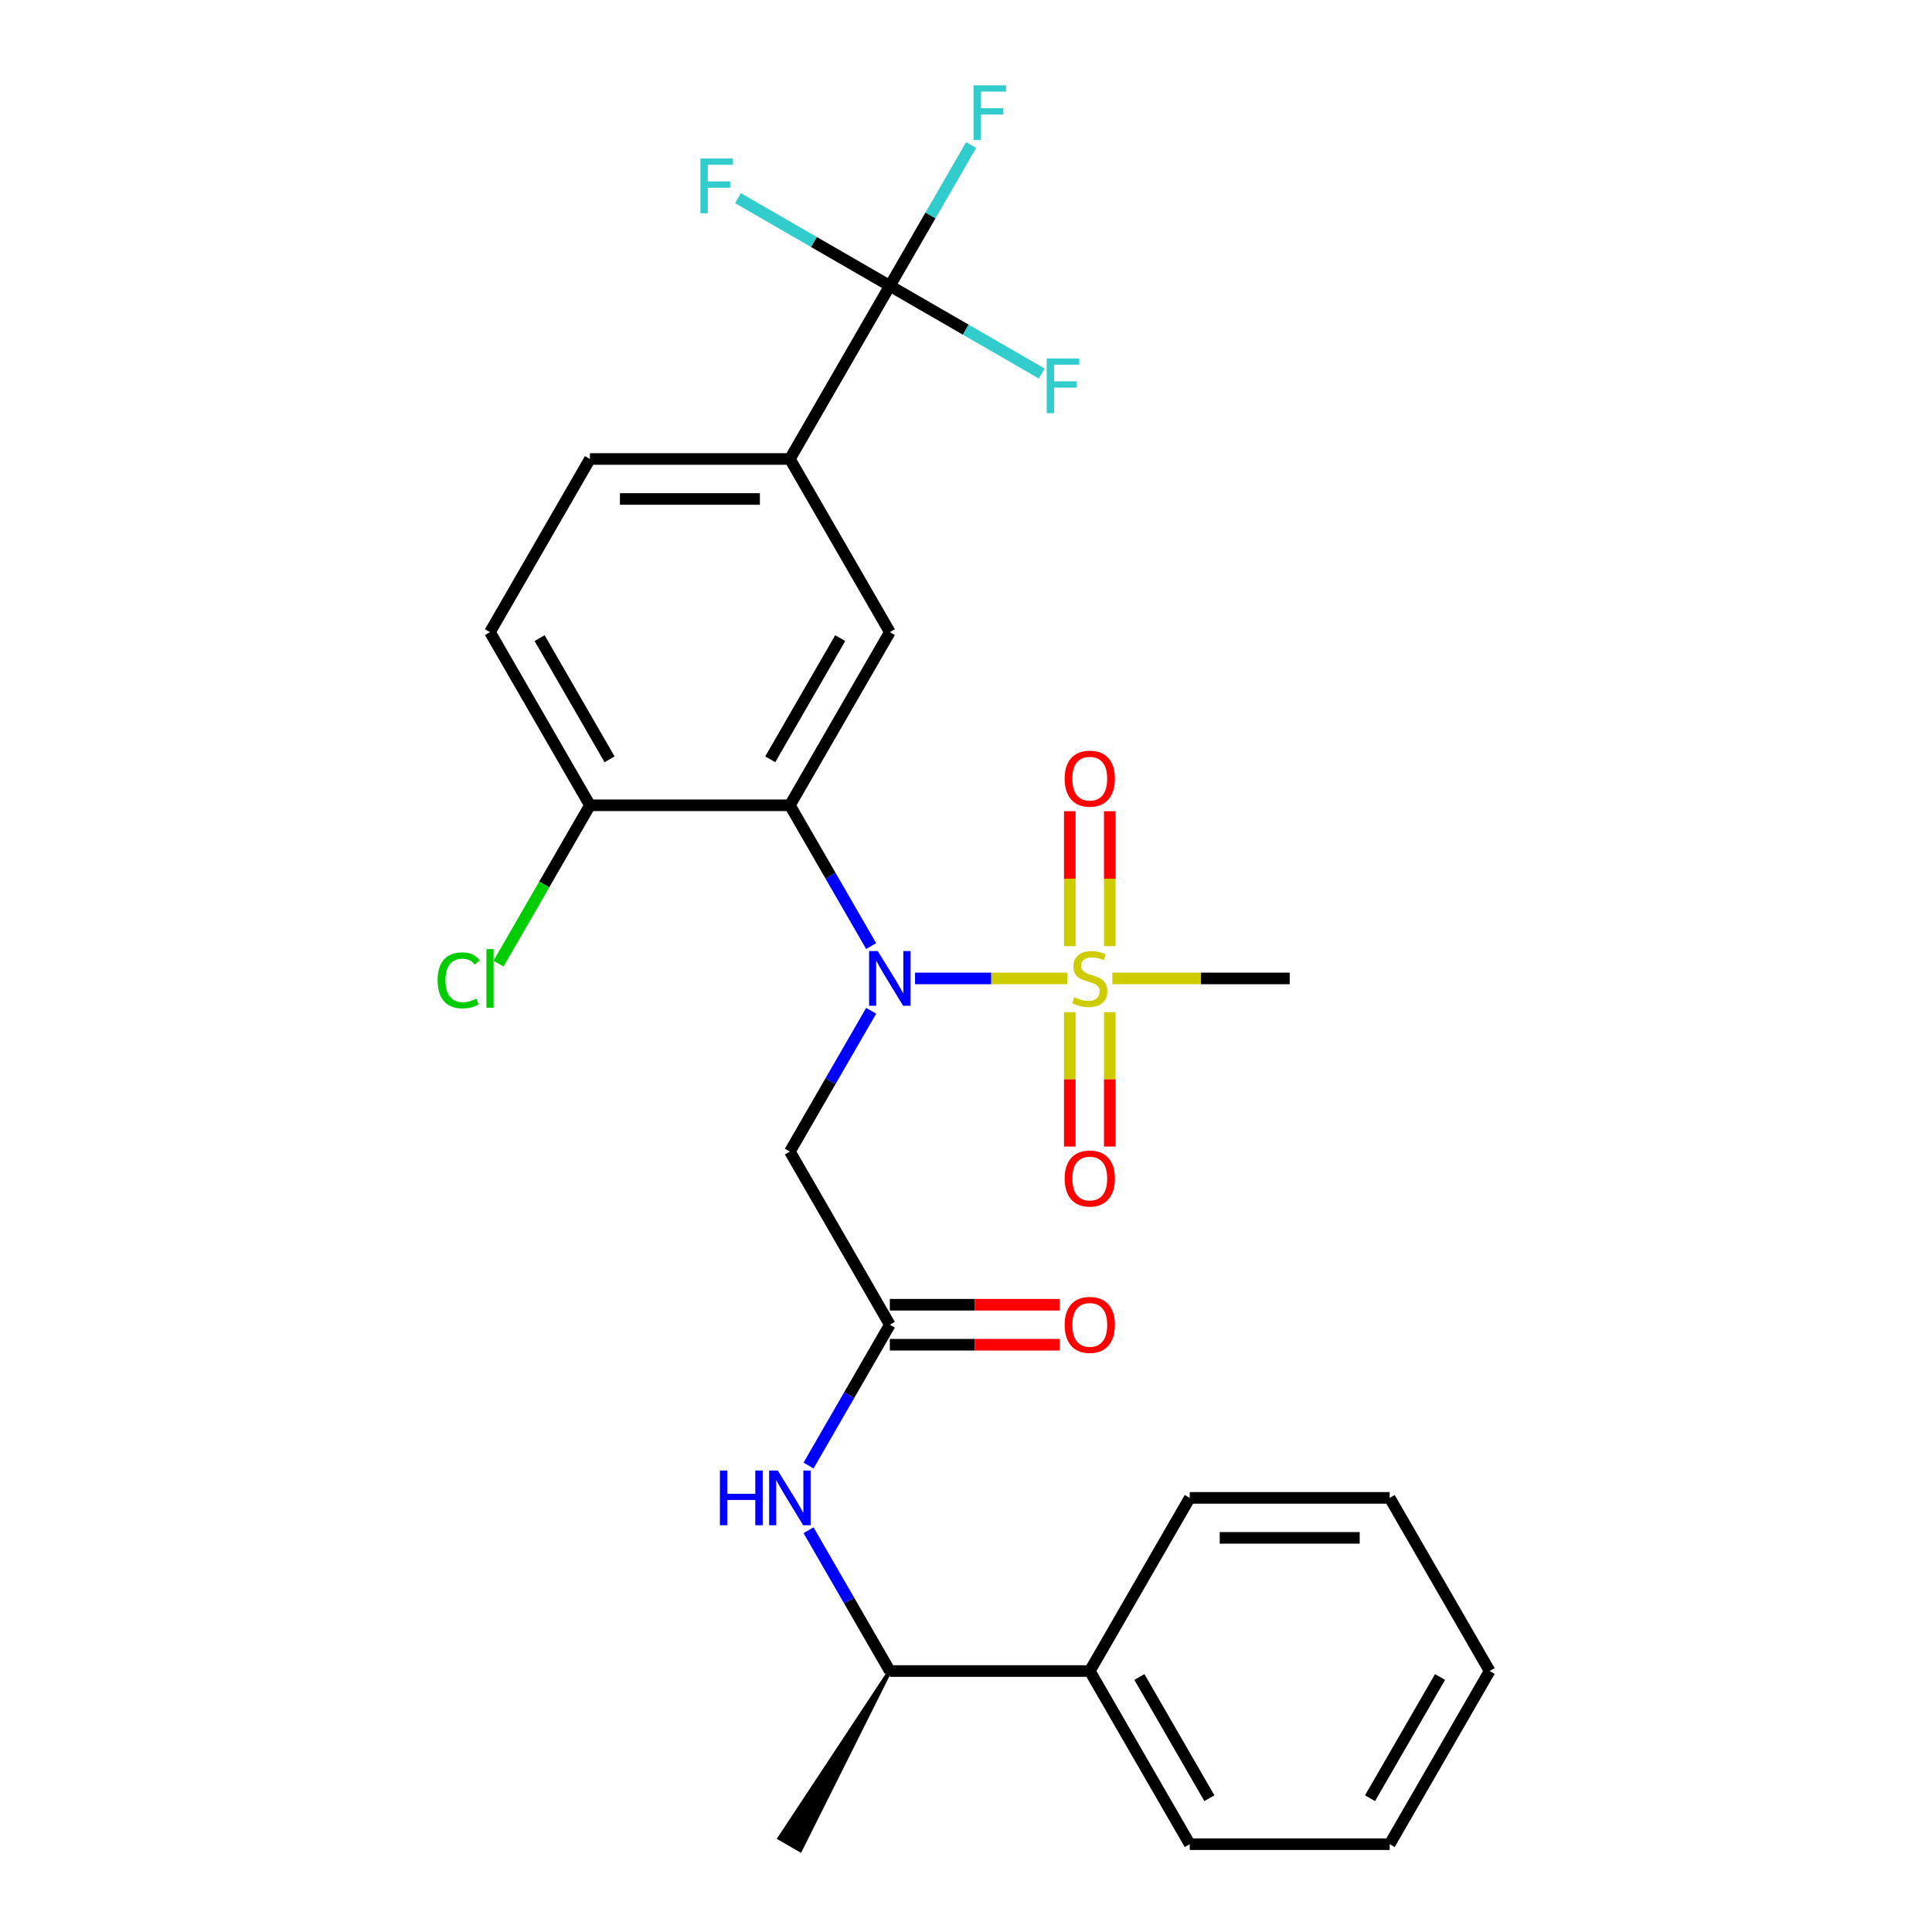<?xml version='1.0' encoding='iso-8859-1'?>
<svg version='1.1' baseProfile='full'
              xmlns='http://www.w3.org/2000/svg'
                      xmlns:rdkit='http://www.rdkit.org/xml'
                      xmlns:xlink='http://www.w3.org/1999/xlink'
                  xml:space='preserve'
width='1000px' height='1000px' viewBox='0 0 1000 1000'>
<!-- END OF HEADER -->
<rect style='opacity:1.0;fill:#FFFFFF;stroke:none' width='1000' height='1000' x='0' y='0'> </rect>
<path class='bond-0' d='M 552.401,506.435 L 513.009,506.435' style='fill:none;fill-rule:evenodd;stroke:#CCCC00;stroke-width:6px;stroke-linecap:butt;stroke-linejoin:miter;stroke-opacity:1' />
<path class='bond-0' d='M 513.009,506.435 L 473.617,506.435' style='fill:none;fill-rule:evenodd;stroke:#0000FF;stroke-width:6px;stroke-linecap:butt;stroke-linejoin:miter;stroke-opacity:1' />
<path class='bond-8' d='M 574.417,489.728 L 574.417,454.803' style='fill:none;fill-rule:evenodd;stroke:#CCCC00;stroke-width:6px;stroke-linecap:butt;stroke-linejoin:miter;stroke-opacity:1' />
<path class='bond-8' d='M 574.417,454.803 L 574.417,419.878' style='fill:none;fill-rule:evenodd;stroke:#FF0000;stroke-width:6px;stroke-linecap:butt;stroke-linejoin:miter;stroke-opacity:1' />
<path class='bond-8' d='M 553.719,489.728 L 553.719,454.803' style='fill:none;fill-rule:evenodd;stroke:#CCCC00;stroke-width:6px;stroke-linecap:butt;stroke-linejoin:miter;stroke-opacity:1' />
<path class='bond-8' d='M 553.719,454.803 L 553.719,419.878' style='fill:none;fill-rule:evenodd;stroke:#FF0000;stroke-width:6px;stroke-linecap:butt;stroke-linejoin:miter;stroke-opacity:1' />
<path class='bond-9' d='M 553.719,523.902 L 553.719,558.677' style='fill:none;fill-rule:evenodd;stroke:#CCCC00;stroke-width:6px;stroke-linecap:butt;stroke-linejoin:miter;stroke-opacity:1' />
<path class='bond-9' d='M 553.719,558.677 L 553.719,593.451' style='fill:none;fill-rule:evenodd;stroke:#FF0000;stroke-width:6px;stroke-linecap:butt;stroke-linejoin:miter;stroke-opacity:1' />
<path class='bond-9' d='M 574.417,523.902 L 574.417,558.677' style='fill:none;fill-rule:evenodd;stroke:#CCCC00;stroke-width:6px;stroke-linecap:butt;stroke-linejoin:miter;stroke-opacity:1' />
<path class='bond-9' d='M 574.417,558.677 L 574.417,593.451' style='fill:none;fill-rule:evenodd;stroke:#FF0000;stroke-width:6px;stroke-linecap:butt;stroke-linejoin:miter;stroke-opacity:1' />
<path class='bond-19' d='M 575.735,506.435 L 621.645,506.435' style='fill:none;fill-rule:evenodd;stroke:#CCCC00;stroke-width:6px;stroke-linecap:butt;stroke-linejoin:miter;stroke-opacity:1' />
<path class='bond-19' d='M 621.645,506.435 L 667.555,506.435' style='fill:none;fill-rule:evenodd;stroke:#000000;stroke-width:6px;stroke-linecap:butt;stroke-linejoin:miter;stroke-opacity:1' />
<path class='bond-1' d='M 450.913,489.688 L 429.875,453.25' style='fill:none;fill-rule:evenodd;stroke:#0000FF;stroke-width:6px;stroke-linecap:butt;stroke-linejoin:miter;stroke-opacity:1' />
<path class='bond-1' d='M 429.875,453.25 L 408.838,416.813' style='fill:none;fill-rule:evenodd;stroke:#000000;stroke-width:6px;stroke-linecap:butt;stroke-linejoin:miter;stroke-opacity:1' />
<path class='bond-3' d='M 450.913,523.182 L 429.875,559.62' style='fill:none;fill-rule:evenodd;stroke:#0000FF;stroke-width:6px;stroke-linecap:butt;stroke-linejoin:miter;stroke-opacity:1' />
<path class='bond-3' d='M 429.875,559.62 L 408.838,596.057' style='fill:none;fill-rule:evenodd;stroke:#000000;stroke-width:6px;stroke-linecap:butt;stroke-linejoin:miter;stroke-opacity:1' />
<path class='bond-4' d='M 408.838,416.813 L 460.582,327.191' style='fill:none;fill-rule:evenodd;stroke:#000000;stroke-width:6px;stroke-linecap:butt;stroke-linejoin:miter;stroke-opacity:1' />
<path class='bond-4' d='M 398.675,393.021 L 434.896,330.286' style='fill:none;fill-rule:evenodd;stroke:#000000;stroke-width:6px;stroke-linecap:butt;stroke-linejoin:miter;stroke-opacity:1' />
<path class='bond-10' d='M 408.838,416.813 L 305.352,416.813' style='fill:none;fill-rule:evenodd;stroke:#000000;stroke-width:6px;stroke-linecap:butt;stroke-linejoin:miter;stroke-opacity:1' />
<path class='bond-2' d='M 460.582,147.947 L 408.838,237.569' style='fill:none;fill-rule:evenodd;stroke:#000000;stroke-width:6px;stroke-linecap:butt;stroke-linejoin:miter;stroke-opacity:1' />
<path class='bond-15' d='M 460.582,147.947 L 481.619,111.509' style='fill:none;fill-rule:evenodd;stroke:#000000;stroke-width:6px;stroke-linecap:butt;stroke-linejoin:miter;stroke-opacity:1' />
<path class='bond-15' d='M 481.619,111.509 L 502.656,75.072' style='fill:none;fill-rule:evenodd;stroke:#33CCCC;stroke-width:6px;stroke-linecap:butt;stroke-linejoin:miter;stroke-opacity:1' />
<path class='bond-16' d='M 460.582,147.947 L 499.889,170.641' style='fill:none;fill-rule:evenodd;stroke:#000000;stroke-width:6px;stroke-linecap:butt;stroke-linejoin:miter;stroke-opacity:1' />
<path class='bond-16' d='M 499.889,170.641 L 539.196,193.335' style='fill:none;fill-rule:evenodd;stroke:#33CCCC;stroke-width:6px;stroke-linecap:butt;stroke-linejoin:miter;stroke-opacity:1' />
<path class='bond-17' d='M 460.582,147.947 L 421.274,125.253' style='fill:none;fill-rule:evenodd;stroke:#000000;stroke-width:6px;stroke-linecap:butt;stroke-linejoin:miter;stroke-opacity:1' />
<path class='bond-17' d='M 421.274,125.253 L 381.967,102.558' style='fill:none;fill-rule:evenodd;stroke:#33CCCC;stroke-width:6px;stroke-linecap:butt;stroke-linejoin:miter;stroke-opacity:1' />
<path class='bond-5' d='M 408.838,596.057 L 460.582,685.679' style='fill:none;fill-rule:evenodd;stroke:#000000;stroke-width:6px;stroke-linecap:butt;stroke-linejoin:miter;stroke-opacity:1' />
<path class='bond-6' d='M 460.582,327.191 L 408.838,237.569' style='fill:none;fill-rule:evenodd;stroke:#000000;stroke-width:6px;stroke-linecap:butt;stroke-linejoin:miter;stroke-opacity:1' />
<path class='bond-7' d='M 460.582,685.679 L 439.544,722.117' style='fill:none;fill-rule:evenodd;stroke:#000000;stroke-width:6px;stroke-linecap:butt;stroke-linejoin:miter;stroke-opacity:1' />
<path class='bond-7' d='M 439.544,722.117 L 418.507,758.554' style='fill:none;fill-rule:evenodd;stroke:#0000FF;stroke-width:6px;stroke-linecap:butt;stroke-linejoin:miter;stroke-opacity:1' />
<path class='bond-12' d='M 460.582,696.028 L 504.531,696.028' style='fill:none;fill-rule:evenodd;stroke:#000000;stroke-width:6px;stroke-linecap:butt;stroke-linejoin:miter;stroke-opacity:1' />
<path class='bond-12' d='M 504.531,696.028 L 548.481,696.028' style='fill:none;fill-rule:evenodd;stroke:#FF0000;stroke-width:6px;stroke-linecap:butt;stroke-linejoin:miter;stroke-opacity:1' />
<path class='bond-12' d='M 460.582,675.331 L 504.531,675.331' style='fill:none;fill-rule:evenodd;stroke:#000000;stroke-width:6px;stroke-linecap:butt;stroke-linejoin:miter;stroke-opacity:1' />
<path class='bond-12' d='M 504.531,675.331 L 548.481,675.331' style='fill:none;fill-rule:evenodd;stroke:#FF0000;stroke-width:6px;stroke-linecap:butt;stroke-linejoin:miter;stroke-opacity:1' />
<path class='bond-27' d='M 408.838,237.569 L 305.352,237.569' style='fill:none;fill-rule:evenodd;stroke:#000000;stroke-width:6px;stroke-linecap:butt;stroke-linejoin:miter;stroke-opacity:1' />
<path class='bond-27' d='M 393.315,258.266 L 320.875,258.266' style='fill:none;fill-rule:evenodd;stroke:#000000;stroke-width:6px;stroke-linecap:butt;stroke-linejoin:miter;stroke-opacity:1' />
<path class='bond-11' d='M 418.507,792.048 L 439.544,828.486' style='fill:none;fill-rule:evenodd;stroke:#0000FF;stroke-width:6px;stroke-linecap:butt;stroke-linejoin:miter;stroke-opacity:1' />
<path class='bond-11' d='M 439.544,828.486 L 460.582,864.923' style='fill:none;fill-rule:evenodd;stroke:#000000;stroke-width:6px;stroke-linecap:butt;stroke-linejoin:miter;stroke-opacity:1' />
<path class='bond-14' d='M 305.352,416.813 L 253.608,327.191' style='fill:none;fill-rule:evenodd;stroke:#000000;stroke-width:6px;stroke-linecap:butt;stroke-linejoin:miter;stroke-opacity:1' />
<path class='bond-14' d='M 315.514,393.021 L 279.294,330.286' style='fill:none;fill-rule:evenodd;stroke:#000000;stroke-width:6px;stroke-linecap:butt;stroke-linejoin:miter;stroke-opacity:1' />
<path class='bond-20' d='M 305.352,416.813 L 281.693,457.79' style='fill:none;fill-rule:evenodd;stroke:#000000;stroke-width:6px;stroke-linecap:butt;stroke-linejoin:miter;stroke-opacity:1' />
<path class='bond-20' d='M 281.693,457.79 L 258.035,498.767' style='fill:none;fill-rule:evenodd;stroke:#00CC00;stroke-width:6px;stroke-linecap:butt;stroke-linejoin:miter;stroke-opacity:1' />
<path class='bond-18' d='M 460.582,864.923 L 564.068,864.923' style='fill:none;fill-rule:evenodd;stroke:#000000;stroke-width:6px;stroke-linecap:butt;stroke-linejoin:miter;stroke-opacity:1' />
<path class='bond-21' d='M 460.582,864.923 L 403.461,951.441 L 414.216,957.65 Z' style='fill:#000000;fill-rule:evenodd;fill-opacity:1;stroke:#000000;stroke-width:2px;stroke-linecap:butt;stroke-linejoin:miter;stroke-opacity:1;' />
<path class='bond-13' d='M 305.352,237.569 L 253.608,327.191' style='fill:none;fill-rule:evenodd;stroke:#000000;stroke-width:6px;stroke-linecap:butt;stroke-linejoin:miter;stroke-opacity:1' />
<path class='bond-22' d='M 564.068,864.923 L 615.811,954.545' style='fill:none;fill-rule:evenodd;stroke:#000000;stroke-width:6px;stroke-linecap:butt;stroke-linejoin:miter;stroke-opacity:1' />
<path class='bond-22' d='M 589.754,868.018 L 625.974,930.753' style='fill:none;fill-rule:evenodd;stroke:#000000;stroke-width:6px;stroke-linecap:butt;stroke-linejoin:miter;stroke-opacity:1' />
<path class='bond-23' d='M 564.068,864.923 L 615.811,775.301' style='fill:none;fill-rule:evenodd;stroke:#000000;stroke-width:6px;stroke-linecap:butt;stroke-linejoin:miter;stroke-opacity:1' />
<path class='bond-24' d='M 615.811,954.545 L 719.298,954.545' style='fill:none;fill-rule:evenodd;stroke:#000000;stroke-width:6px;stroke-linecap:butt;stroke-linejoin:miter;stroke-opacity:1' />
<path class='bond-25' d='M 615.811,775.301 L 719.298,775.301' style='fill:none;fill-rule:evenodd;stroke:#000000;stroke-width:6px;stroke-linecap:butt;stroke-linejoin:miter;stroke-opacity:1' />
<path class='bond-25' d='M 631.334,795.999 L 703.775,795.999' style='fill:none;fill-rule:evenodd;stroke:#000000;stroke-width:6px;stroke-linecap:butt;stroke-linejoin:miter;stroke-opacity:1' />
<path class='bond-28' d='M 719.298,954.545 L 771.041,864.923' style='fill:none;fill-rule:evenodd;stroke:#000000;stroke-width:6px;stroke-linecap:butt;stroke-linejoin:miter;stroke-opacity:1' />
<path class='bond-28' d='M 709.135,930.753 L 745.356,868.018' style='fill:none;fill-rule:evenodd;stroke:#000000;stroke-width:6px;stroke-linecap:butt;stroke-linejoin:miter;stroke-opacity:1' />
<path class='bond-26' d='M 719.298,775.301 L 771.041,864.923' style='fill:none;fill-rule:evenodd;stroke:#000000;stroke-width:6px;stroke-linecap:butt;stroke-linejoin:miter;stroke-opacity:1' />
<path  class='atom-0' d='M 556.068 516.155
Q 556.388 516.275, 557.708 516.835
Q 559.028 517.395, 560.468 517.755
Q 561.948 518.075, 563.388 518.075
Q 566.068 518.075, 567.628 516.795
Q 569.188 515.475, 569.188 513.195
Q 569.188 511.635, 568.388 510.675
Q 567.628 509.715, 566.428 509.195
Q 565.228 508.675, 563.228 508.075
Q 560.708 507.315, 559.188 506.595
Q 557.708 505.875, 556.628 504.355
Q 555.588 502.835, 555.588 500.275
Q 555.588 496.715, 557.988 494.515
Q 560.428 492.315, 565.228 492.315
Q 568.508 492.315, 572.228 493.875
L 571.308 496.955
Q 567.908 495.555, 565.348 495.555
Q 562.588 495.555, 561.068 496.715
Q 559.548 497.835, 559.588 499.795
Q 559.588 501.315, 560.348 502.235
Q 561.148 503.155, 562.268 503.675
Q 563.428 504.195, 565.348 504.795
Q 567.908 505.595, 569.428 506.395
Q 570.948 507.195, 572.028 508.835
Q 573.148 510.435, 573.148 513.195
Q 573.148 517.115, 570.508 519.235
Q 567.908 521.315, 563.548 521.315
Q 561.028 521.315, 559.108 520.755
Q 557.228 520.235, 554.988 519.315
L 556.068 516.155
' fill='#CCCC00'/>
<path  class='atom-1' d='M 454.322 492.275
L 463.602 507.275
Q 464.522 508.755, 466.002 511.435
Q 467.482 514.115, 467.562 514.275
L 467.562 492.275
L 471.322 492.275
L 471.322 520.595
L 467.442 520.595
L 457.482 504.195
Q 456.322 502.275, 455.082 500.075
Q 453.882 497.875, 453.522 497.195
L 453.522 520.595
L 449.842 520.595
L 449.842 492.275
L 454.322 492.275
' fill='#0000FF'/>
<path  class='atom-8' d='M 372.618 761.141
L 376.458 761.141
L 376.458 773.181
L 390.938 773.181
L 390.938 761.141
L 394.778 761.141
L 394.778 789.461
L 390.938 789.461
L 390.938 776.381
L 376.458 776.381
L 376.458 789.461
L 372.618 789.461
L 372.618 761.141
' fill='#0000FF'/>
<path  class='atom-8' d='M 402.578 761.141
L 411.858 776.141
Q 412.778 777.621, 414.258 780.301
Q 415.738 782.981, 415.818 783.141
L 415.818 761.141
L 419.578 761.141
L 419.578 789.461
L 415.698 789.461
L 405.738 773.061
Q 404.578 771.141, 403.338 768.941
Q 402.138 766.741, 401.778 766.061
L 401.778 789.461
L 398.098 789.461
L 398.098 761.141
L 402.578 761.141
' fill='#0000FF'/>
<path  class='atom-9' d='M 551.068 403.028
Q 551.068 396.228, 554.428 392.428
Q 557.788 388.628, 564.068 388.628
Q 570.348 388.628, 573.708 392.428
Q 577.068 396.228, 577.068 403.028
Q 577.068 409.908, 573.668 413.828
Q 570.268 417.708, 564.068 417.708
Q 557.828 417.708, 554.428 413.828
Q 551.068 409.948, 551.068 403.028
M 564.068 414.508
Q 568.388 414.508, 570.708 411.628
Q 573.068 408.708, 573.068 403.028
Q 573.068 397.468, 570.708 394.668
Q 568.388 391.828, 564.068 391.828
Q 559.748 391.828, 557.388 394.628
Q 555.068 397.428, 555.068 403.028
Q 555.068 408.748, 557.388 411.628
Q 559.748 414.508, 564.068 414.508
' fill='#FF0000'/>
<path  class='atom-10' d='M 551.068 610.002
Q 551.068 603.202, 554.428 599.402
Q 557.788 595.602, 564.068 595.602
Q 570.348 595.602, 573.708 599.402
Q 577.068 603.202, 577.068 610.002
Q 577.068 616.882, 573.668 620.802
Q 570.268 624.682, 564.068 624.682
Q 557.828 624.682, 554.428 620.802
Q 551.068 616.922, 551.068 610.002
M 564.068 621.482
Q 568.388 621.482, 570.708 618.602
Q 573.068 615.682, 573.068 610.002
Q 573.068 604.442, 570.708 601.642
Q 568.388 598.802, 564.068 598.802
Q 559.748 598.802, 557.388 601.602
Q 555.068 604.402, 555.068 610.002
Q 555.068 615.722, 557.388 618.602
Q 559.748 621.482, 564.068 621.482
' fill='#FF0000'/>
<path  class='atom-13' d='M 551.068 685.759
Q 551.068 678.959, 554.428 675.159
Q 557.788 671.359, 564.068 671.359
Q 570.348 671.359, 573.708 675.159
Q 577.068 678.959, 577.068 685.759
Q 577.068 692.639, 573.668 696.559
Q 570.268 700.439, 564.068 700.439
Q 557.828 700.439, 554.428 696.559
Q 551.068 692.679, 551.068 685.759
M 564.068 697.239
Q 568.388 697.239, 570.708 694.359
Q 573.068 691.439, 573.068 685.759
Q 573.068 680.199, 570.708 677.399
Q 568.388 674.559, 564.068 674.559
Q 559.748 674.559, 557.388 677.359
Q 555.068 680.159, 555.068 685.759
Q 555.068 691.479, 557.388 694.359
Q 559.748 697.239, 564.068 697.239
' fill='#FF0000'/>
<path  class='atom-16' d='M 503.905 44.165
L 520.745 44.165
L 520.745 47.405
L 507.705 47.405
L 507.705 56.005
L 519.305 56.005
L 519.305 59.285
L 507.705 59.285
L 507.705 72.485
L 503.905 72.485
L 503.905 44.165
' fill='#33CCCC'/>
<path  class='atom-17' d='M 541.784 185.53
L 558.624 185.53
L 558.624 188.77
L 545.584 188.77
L 545.584 197.37
L 557.184 197.37
L 557.184 200.65
L 545.584 200.65
L 545.584 213.85
L 541.784 213.85
L 541.784 185.53
' fill='#33CCCC'/>
<path  class='atom-18' d='M 362.539 82.043
L 379.379 82.043
L 379.379 85.284
L 366.339 85.284
L 366.339 93.883
L 377.939 93.883
L 377.939 97.163
L 366.339 97.163
L 366.339 110.363
L 362.539 110.363
L 362.539 82.043
' fill='#33CCCC'/>
<path  class='atom-21' d='M 226.488 507.415
Q 226.488 500.375, 229.768 496.695
Q 233.088 492.975, 239.368 492.975
Q 245.208 492.975, 248.328 497.095
L 245.688 499.255
Q 243.408 496.255, 239.368 496.255
Q 235.088 496.255, 232.808 499.135
Q 230.568 501.975, 230.568 507.415
Q 230.568 513.015, 232.888 515.895
Q 235.248 518.775, 239.808 518.775
Q 242.928 518.775, 246.568 516.895
L 247.688 519.895
Q 246.208 520.855, 243.968 521.415
Q 241.728 521.975, 239.248 521.975
Q 233.088 521.975, 229.768 518.215
Q 226.488 514.455, 226.488 507.415
' fill='#00CC00'/>
<path  class='atom-21' d='M 251.768 491.255
L 255.448 491.255
L 255.448 521.615
L 251.768 521.615
L 251.768 491.255
' fill='#00CC00'/>
</svg>
